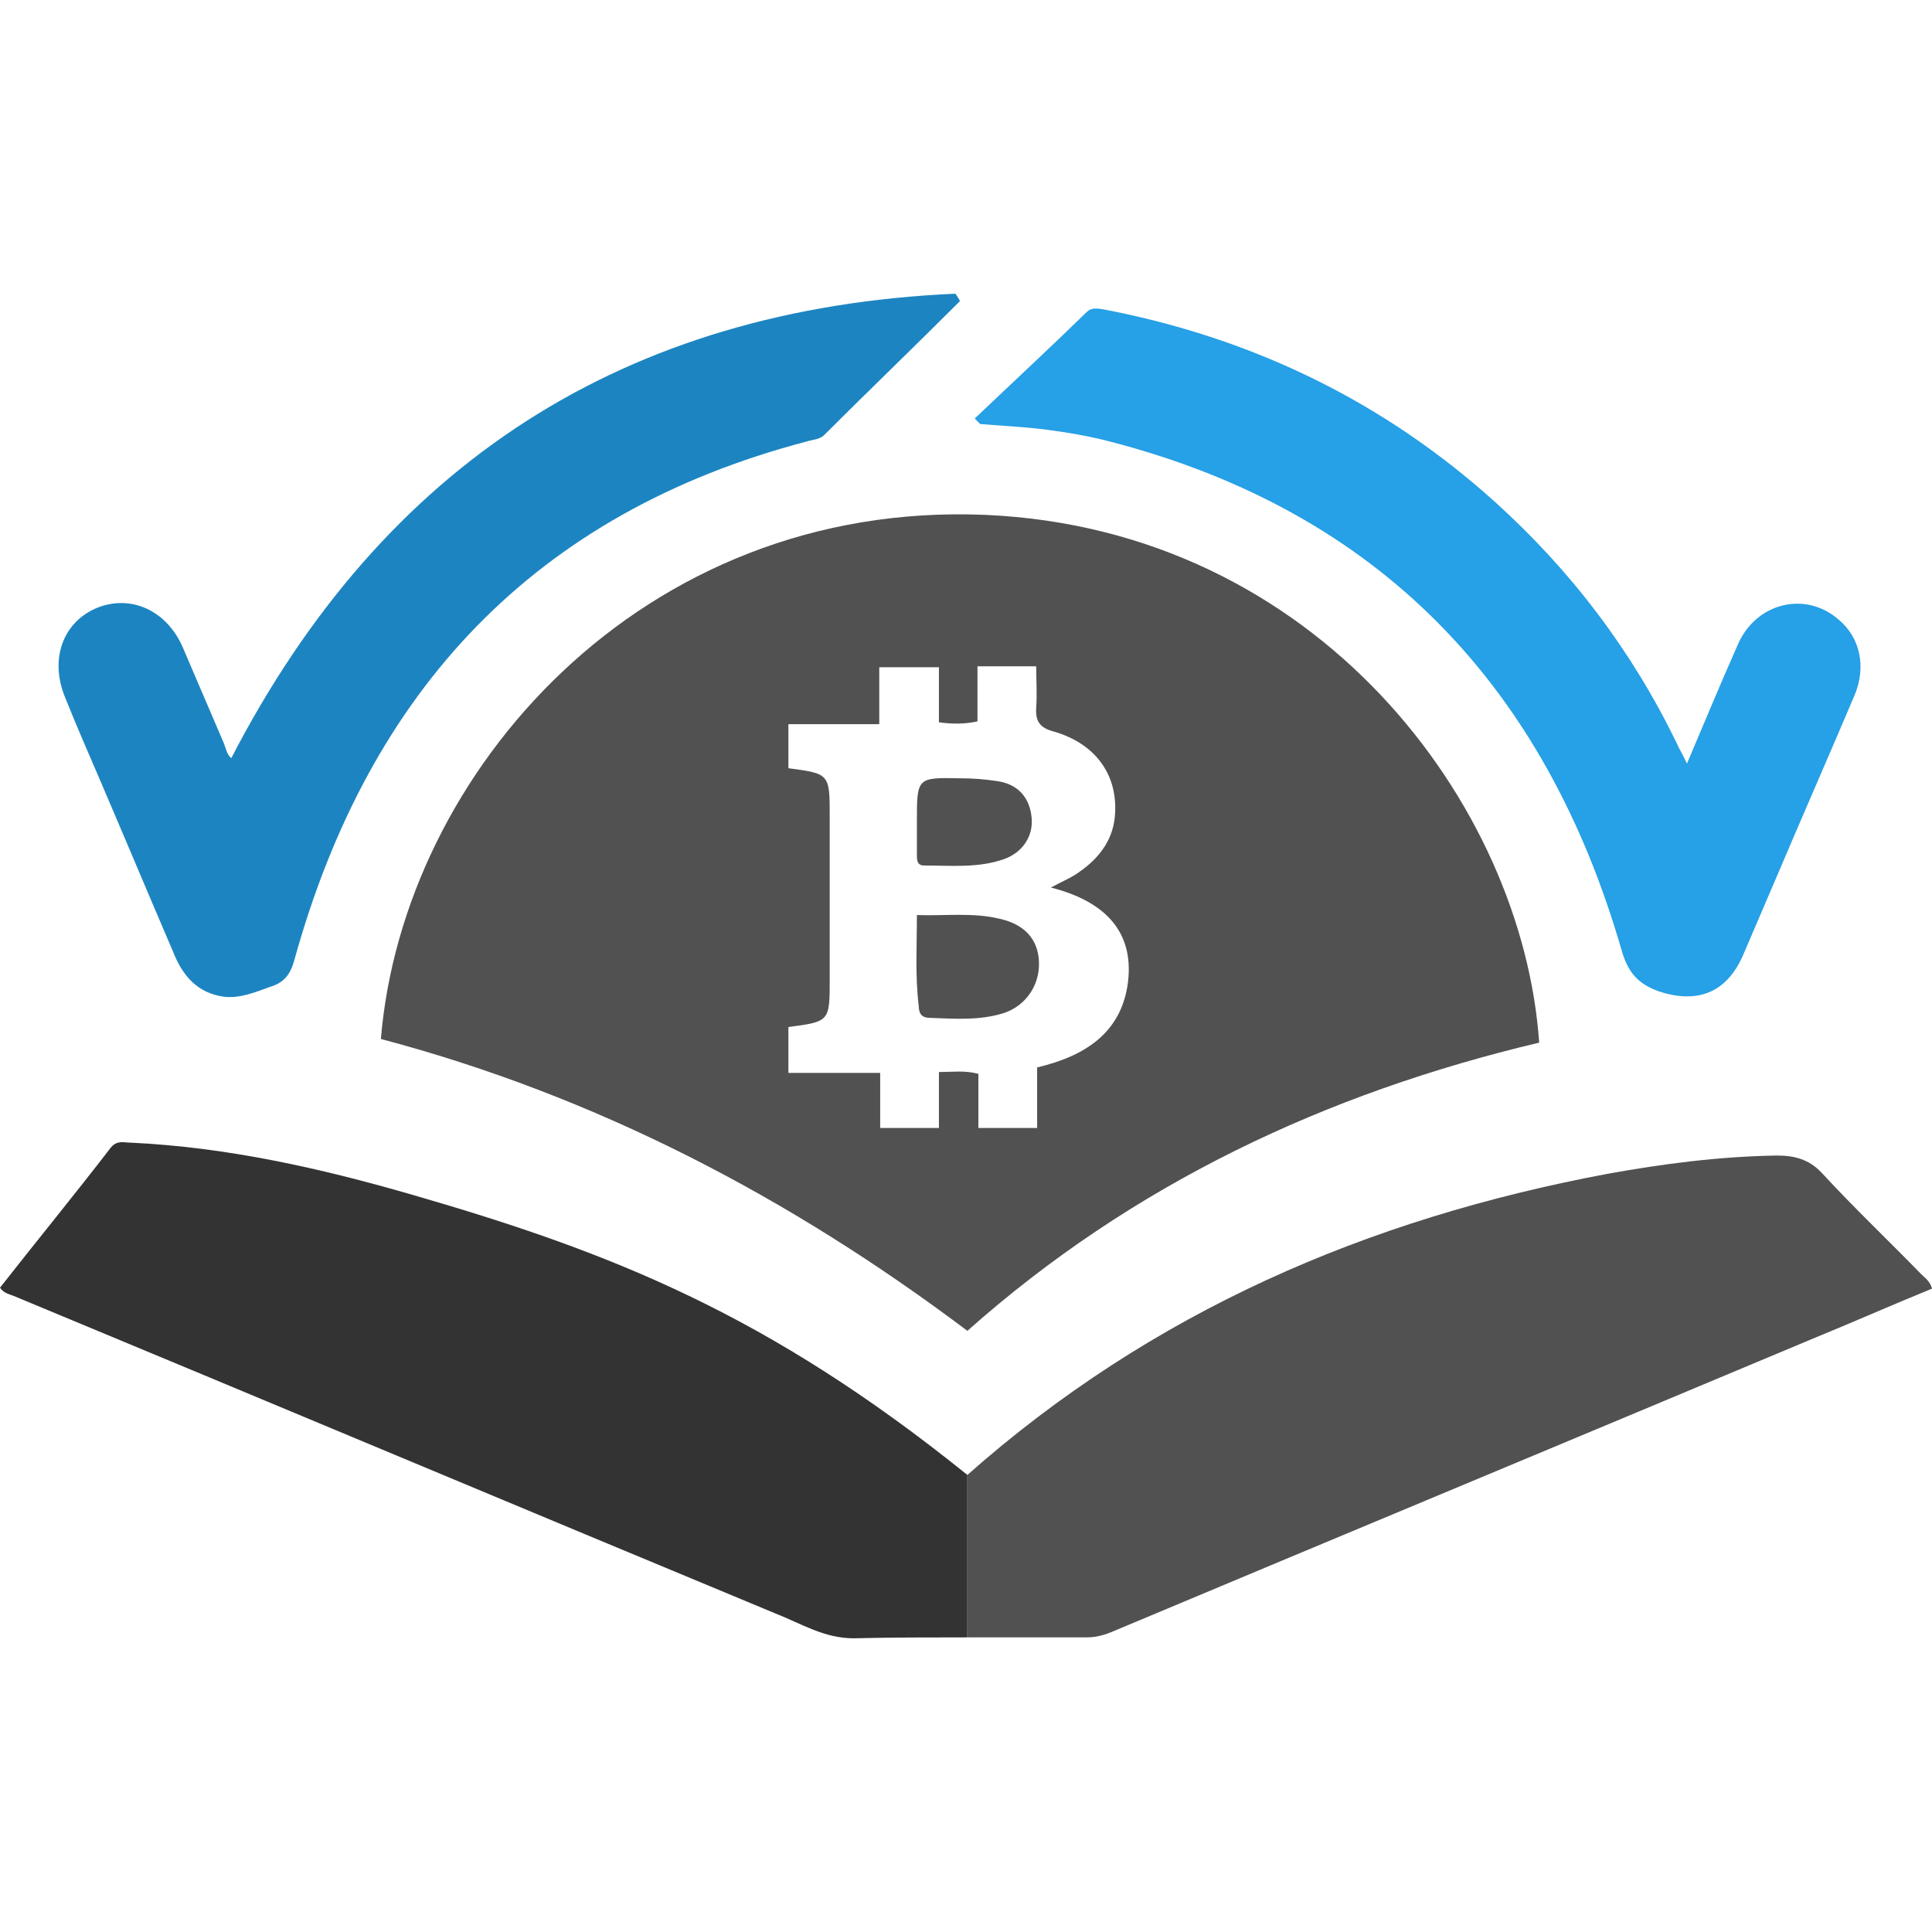 <?xml version="1.0" encoding="utf-8"?>
<!-- Generator: Adobe Illustrator 23.0.0, SVG Export Plug-In . SVG Version: 6.00 Build 0)  -->
<svg version="1.1" id="Layer_1" xmlns="http://www.w3.org/2000/svg" xmlns:xlink="http://www.w3.org/1999/xlink" x="0px" y="0px"
	 viewBox="0 0 210.5 210.5" style="enable-background:new 0 0 210.5 210.5;" xml:space="preserve">
<style type="text/css">
	.st0{fill:#515151;}
	.st1{fill-rule:evenodd;clip-rule:evenodd;fill:#333333;}
	.st2{fill-rule:evenodd;clip-rule:evenodd;fill:#515151;}
	.st3{fill-rule:evenodd;clip-rule:evenodd;fill:#1C85C1;}
	.st4{fill-rule:evenodd;clip-rule:evenodd;fill:#26A0E6;}
</style>
<title>BitexBook_logo_002_fin</title>
<desc>Created with Sketch.</desc>
<g id="Full-width-Grid">
	<g id="BitexBook_logo_002_fin">
		<path id="Shape" class="st0" d="M167.7,113.6c-23.2,5.5-44.3,15.4-62.3,31.4c-19.4-14.6-40.5-25.6-63.9-31.8
			c2.4-29,28.4-58.7,65.9-57.1C143.5,57.7,165.9,87.6,167.7,113.6z M102.3,78.7c0-2,0-4,0-6c-2.2,0-4.3,0-6.5,0c0,2.1,0,4,0,6.2
			c-3.4,0-6.6,0-9.9,0c0,1.7,0,3.3,0,4.8c4.5,0.6,4.5,0.6,4.5,5.3c0,5.9,0,11.8,0,17.7c0,4.6,0,4.6-4.5,5.2c0,1.6,0,3.3,0,5
			c3.3,0,6.6,0,10,0c0,2.1,0,4.1,0,6c2.2,0,4.2,0,6.4,0c0-2.1,0-4.1,0-6.1c1.5,0,2.8-0.2,4.3,0.2c0,2,0,4,0,5.9c2.2,0,4.3,0,6.4,0
			c0-2.3,0-4.4,0-6.6c5.1-1.2,9.2-3.7,9.9-9.3c0.7-5.8-2.9-8.9-8.4-10.3c1.3-0.7,2.3-1.1,3.1-1.7c2.3-1.6,3.8-3.7,3.9-6.5
			c0.2-4.2-2.2-7.5-6.7-8.8c-1.5-0.4-2-1.1-1.9-2.6c0.1-1.5,0-3,0-4.5c-2.2,0-4.2,0-6.4,0c0,2,0,4,0,6
			C105.1,78.9,103.8,78.9,102.3,78.7z"/>
		<path class="st1" d="M105.4,160.7c-21.6-17.4-38.6-24.2-60.4-30.5c-10-2.9-20.2-5.2-30.7-5.7c-0.8,0-1.5-0.3-2.2,0.5
			c-4,5.2-8.1,10.2-12.1,15.3c0.4,0.6,1,0.7,1.5,0.9c27.7,11.5,55.3,23.1,83,34.6c2.8,1.1,5.3,2.7,8.5,2.7c4.2-0.1,8.3-0.1,12.4-0.1
			L105.4,160.7C105.4,160.7,105.4,160.7,105.4,160.7z"/>
		<path class="st2" d="M209.3,138.8c-3.6-3.7-7.3-7.2-10.8-11c-1.4-1.5-3-1.9-4.9-1.9c-6.3,0.1-12.4,0.9-18.5,2
			c-26.1,4.9-49.6,15-69.7,32.8v17.7c4.3,0,8.6,0,13,0c0.9,0,1.7-0.2,2.5-0.5c25.5-10.7,51-21.3,76.5-32c4.4-1.8,8.7-3.7,13.1-5.5
			C210.3,139.6,209.7,139.2,209.3,138.8z"/>
		<path class="st3" d="M104.6,32.8c-4.9,4.9-9.9,9.7-14.8,14.6c-0.5,0.5-1.3,0.5-1.9,0.7c-29.7,7.8-47.7,27.2-55.8,56.4
			c-0.4,1.5-1,2.5-2.6,3c-1.7,0.6-3.3,1.3-5.1,1.1c-2.9-0.4-4.5-2.3-5.5-4.8c-2.7-6.3-5.3-12.5-8-18.8c-1.3-3-2.6-6-3.8-9
			c-1.7-4.1-0.3-8.1,3.3-9.7c3.7-1.6,7.7,0.1,9.5,4.2c1.5,3.5,3,7,4.5,10.5c0.2,0.5,0.3,1.2,0.8,1.6c16.6-32.1,42.9-49,78.9-50.6
			C104.3,32.3,104.5,32.6,104.6,32.8z"/>
		<path class="st4" d="M106.2,45.6c4.1-3.9,8.2-7.7,12.2-11.6c0.5-0.5,1.1-0.4,1.8-0.3c16.2,3.1,30.5,10,42.7,21
			c8.3,7.5,14.9,16.2,19.8,26.3c0.3,0.7,0.7,1.3,1.1,2.2c1.9-4.5,3.7-8.8,5.6-13.1c2-4.4,7.2-5.7,10.8-2.7c2.5,2,3.2,5.3,1.8,8.5
			c-2.8,6.6-5.7,13.2-8.5,19.8c-1.2,2.8-2.4,5.6-3.6,8.4c-1.8,4.1-5,5.3-9.2,3.9c-2.2-0.8-3.3-2-4-4.4
			c-8.3-28.8-26.4-47.9-55.8-55.5c-2.3-0.6-4.7-1-7-1.3c-2.4-0.3-4.7-0.4-7.1-0.6C106.6,46,106.4,45.8,106.2,45.6z"/>
		<path class="st2" d="M99.9,99.7c3.1,0.1,6.1-0.3,9,0.4c2.7,0.6,4.2,2.2,4.3,4.7s-1.4,4.8-3.9,5.6c-2.6,0.8-5.3,0.6-8,0.5
			c-0.8,0-1.2-0.4-1.2-1.3C99.7,106.3,99.9,103.1,99.9,99.7z"/>
		<path class="st2" d="M99.9,89.5c0-4.8,0-4.8,4.8-4.7c1.3,0,2.6,0.1,3.9,0.3c2.3,0.3,3.6,1.8,3.8,4c0.2,2-1,3.8-3,4.5
			c-2.8,1-5.8,0.7-8.7,0.7c-0.8,0-0.8-0.6-0.8-1.2C99.9,91.9,99.9,90.7,99.9,89.5z"/>
	</g>
</g>
</svg>
